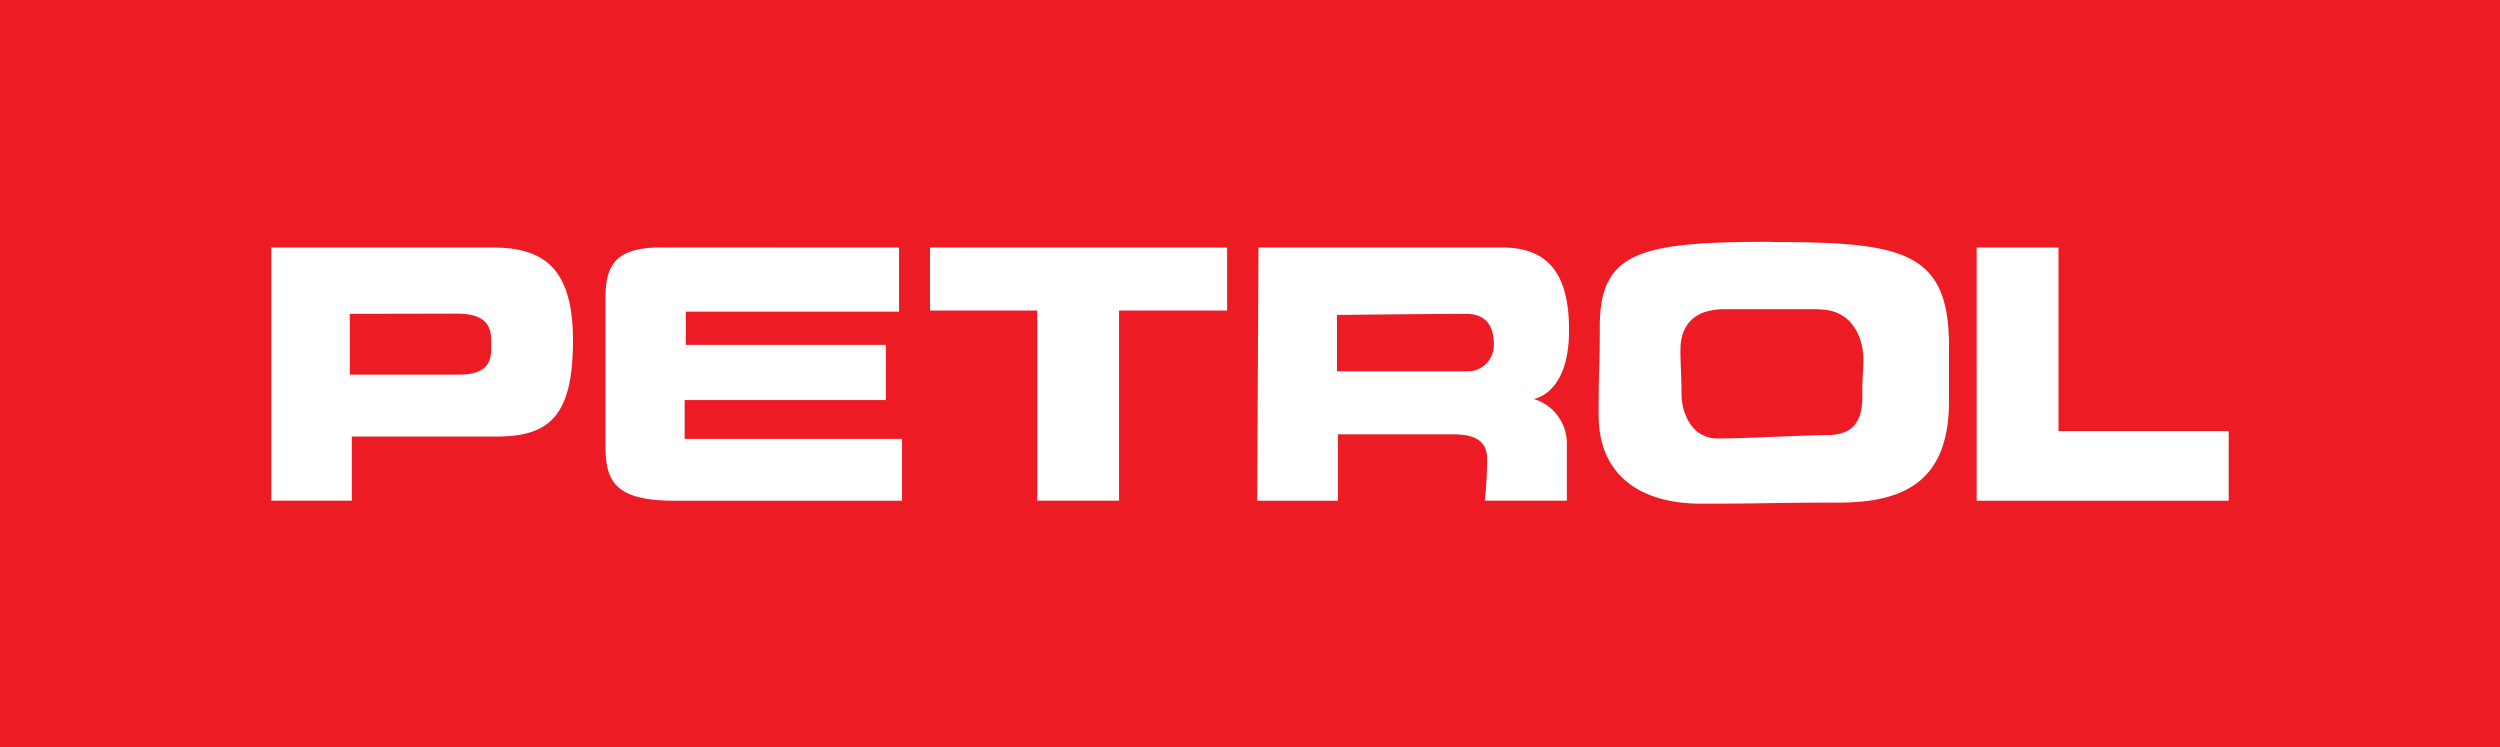 <svg id="Layer_1" data-name="Layer 1" xmlns="http://www.w3.org/2000/svg" viewBox="0 0 345 103.1"><defs><style>.cls-1{fill:#ed1c24;}.cls-2{fill:#fff;}</style></defs><title>Petrol</title><rect class="cls-1" width="345" height="103.1"/><path class="cls-2" d="M63.44,79.67h30.5c6.71,0,11.13,2.44,11.13,12.81s-3.2,13.27-10.52,13.27h-20v8.85H63.44Zm10.83,9.15v8.39h15.1c4.73,0,4.42-2.74,4.42-4.42s-.15-4-4.73-4Zm75.8-9.15v8.85H120.64v4.58h27.61v7.62H120.48v5.35h30v8.54H119c-8.54,0-9.45-3.05-9.45-7.78v-20c0-4.42,1.07-7.17,7.62-7.17Zm4.27,0h41v8.69H180.43V114.6H169.14V88.36h-14.8Zm144.44,0h11.29V105h23.49v9.61H298.78Zm-28.37-.76c18.15,0,24.55,1.22,24.55,14.34v7.62c0,11-6.1,14-15.25,14s-10.07.15-18.91.15-14.19-4.27-14.19-12.2.16-5.19.16-12.2c0-10.38,5.49-11.74,23.64-11.74m6.56,9.3H264c-5.49,0-6.1,3.66-6.1,5.64s.15,3.81.15,6.1,1.22,6.1,5,6.1,12.05-.46,14.95-.46,5-1.07,5-5.19.15-3.05.15-5.34S282,88.21,277,88.21m-66.5.76v7.78h17.84a3.6,3.6,0,0,0,3.81-3.66c0-1.22-.15-4.27-3.81-4.27s-17.84.15-17.84.15m-10.83-9.3h33.71c6.87,0,9.15,4.43,9.15,11.44,0,8.84-4.88,9.45-4.88,9.45a6.44,6.44,0,0,1,4.58,6.26v7.78H230.91s.31-2.74.31-5.8-2.74-3.35-4.73-3.35H210.63v9.16H199.49Z" transform="translate(-26 -45.51)"/></svg>